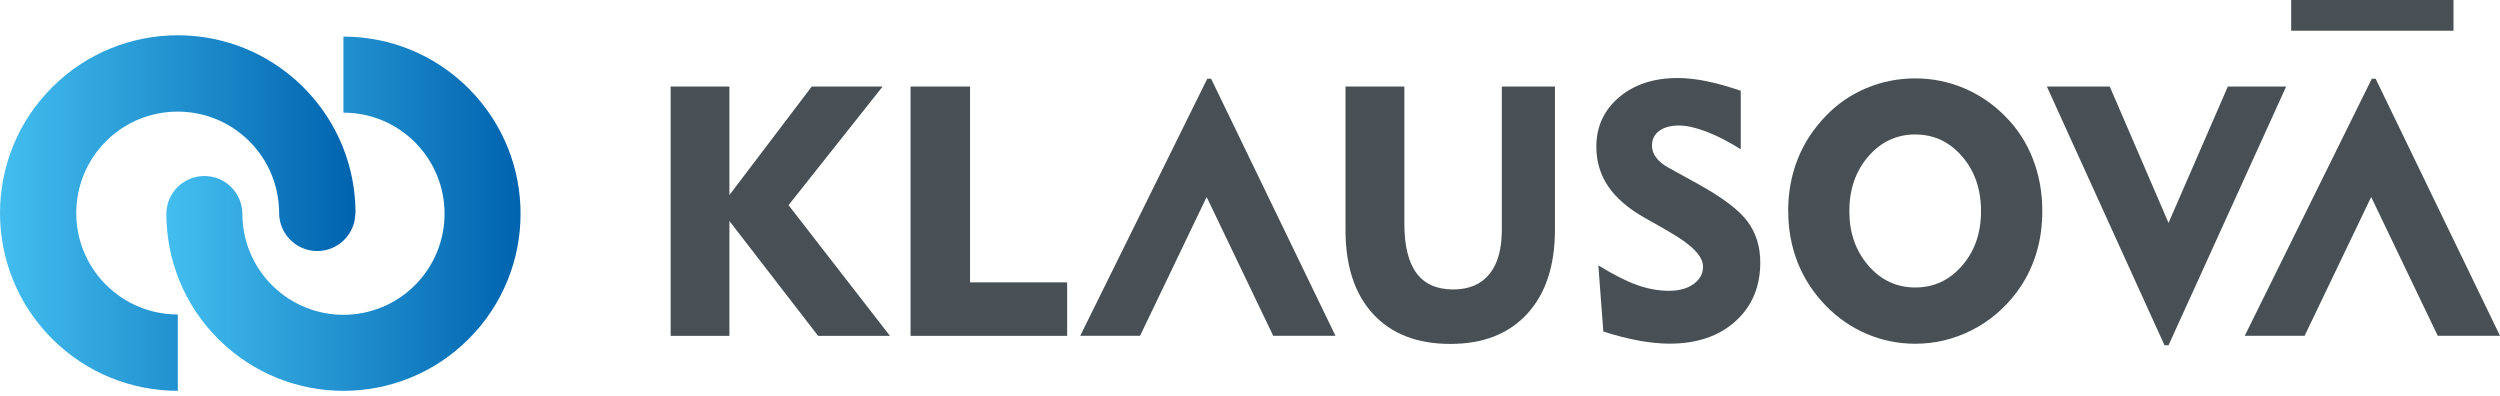 <svg width="600" height="95" viewBox="0 0 600 95" fill="none" xmlns="http://www.w3.org/2000/svg">
<g clip-path="url(#clip0_9_116)">
<path d="M160.955 80.606V20.77H175.059V46.807L194.818 20.77H211.825L189.25 49.237L213.588 80.606H196.345L175.059 53.042V80.606H160.955Z" fill="#485055"/>
<path d="M218.534 80.606V20.77H232.81V67.77H256.117V80.606H218.534Z" fill="#485055"/>
<path d="M290.647 18.899H289.744L259.256 80.585H273.618L289.594 47.28L305.569 80.585H320.512L290.669 18.899H290.647Z" fill="#485055"/>
<path d="M337.046 20.77V53.666C337.046 58.955 338.013 62.911 339.948 65.534C341.883 68.157 344.829 69.469 348.764 69.469C352.548 69.469 355.45 68.243 357.45 65.792C359.449 63.341 360.438 59.794 360.438 55.106V20.77H373.188V55.106C373.188 63.75 370.974 70.48 366.545 75.296C362.116 80.133 355.966 82.541 348.097 82.541C340.142 82.541 333.971 80.155 329.542 75.36C325.134 70.566 322.92 63.857 322.92 55.192V20.77H337.024H337.046Z" fill="#485055"/>
<path d="M383.595 63.685C387.271 65.943 390.411 67.534 392.991 68.437C395.571 69.34 398.065 69.791 400.516 69.791C402.989 69.791 404.967 69.254 406.472 68.157C407.977 67.061 408.729 65.685 408.729 63.965C408.729 61.514 406.063 58.762 400.731 55.709C399.871 55.214 399.226 54.827 398.753 54.547L394.711 52.268C390.776 50.032 387.852 47.517 385.96 44.722C384.068 41.926 383.122 38.744 383.122 35.197C383.122 30.381 384.949 26.446 388.562 23.35C392.195 20.275 396.882 18.727 402.623 18.727C404.752 18.727 407.031 18.964 409.525 19.48C411.997 19.974 414.749 20.748 417.781 21.78V35.82C414.9 34.014 412.148 32.595 409.568 31.606C406.988 30.617 404.773 30.123 402.967 30.123C400.967 30.123 399.376 30.553 398.215 31.413C397.054 32.273 396.474 33.455 396.474 34.939C396.474 35.992 396.818 36.96 397.506 37.863C398.194 38.766 399.226 39.604 400.602 40.335L407.611 44.206C413.459 47.452 417.416 50.441 419.437 53.193C421.458 55.945 422.468 59.213 422.468 62.976C422.468 68.802 420.49 73.511 416.512 77.102C412.535 80.692 407.267 82.477 400.688 82.477C398.452 82.477 396.044 82.24 393.421 81.767C390.798 81.294 387.938 80.563 384.799 79.574L383.595 63.599V63.685Z" fill="#485055"/>
<path d="M443.84 50.677C443.84 55.88 445.366 60.224 448.398 63.728C451.43 67.233 455.192 68.996 459.643 68.996C464.137 68.996 467.878 67.254 470.909 63.75C473.941 60.267 475.446 55.902 475.446 50.677C475.446 45.431 473.941 41.045 470.909 37.54C467.878 34.036 464.137 32.273 459.643 32.273C455.192 32.273 451.43 34.036 448.398 37.54C445.366 41.045 443.84 45.431 443.84 50.677ZM429.155 50.677C429.155 46.248 429.907 42.099 431.434 38.228C432.961 34.358 435.218 30.897 438.185 27.843C440.98 24.919 444.248 22.683 447.968 21.135C451.688 19.587 455.579 18.813 459.643 18.813C463.707 18.813 467.62 19.587 471.339 21.157C475.059 22.726 478.37 24.984 481.273 27.93C484.197 30.875 486.39 34.272 487.895 38.142C489.4 42.013 490.153 46.184 490.153 50.656C490.153 54.397 489.637 57.923 488.583 61.213C487.529 64.502 485.981 67.512 483.917 70.243C480.993 74.113 477.424 77.123 473.167 79.273C468.91 81.423 464.416 82.498 459.664 82.498C455.622 82.498 451.752 81.724 448.054 80.155C444.356 78.585 441.066 76.328 438.207 73.382C435.24 70.329 432.982 66.889 431.455 63.04C429.929 59.192 429.176 55.063 429.176 50.634L429.155 50.677Z" fill="#485055"/>
<path d="M520.469 82.864H519.48L491.249 20.77H506.343L520.447 53.494L534.681 20.77H548.678L520.447 82.864H520.469Z" fill="#485055"/>
<path d="M570.135 18.899H569.232L538.744 80.585H553.107L569.082 47.28L585.057 80.585H600L570.157 18.899H570.135Z" fill="#485055"/>
<path d="M588.841 0H549.882V7.375H588.841V0Z" fill="#485055"/>
<path fill-rule="evenodd" clip-rule="evenodd" d="M85.329 51.142V51.078V51.057V51.036V50.993C85.287 40.116 81.128 29.261 72.832 20.964C72.725 20.858 72.619 20.773 72.533 20.666C64.237 12.54 53.446 8.467 42.675 8.467C31.756 8.467 20.837 12.626 12.498 20.964C4.159 29.303 0 40.223 0 51.142C0 61.934 4.073 72.704 12.199 81C12.306 81.107 12.391 81.213 12.498 81.299C20.837 89.638 31.756 93.796 42.675 93.796V75.476C36.448 75.476 30.199 73.109 25.443 68.353C25.337 68.246 25.251 68.14 25.145 68.055C20.581 63.341 18.299 57.242 18.299 51.142C18.299 44.915 20.687 38.666 25.422 33.91C30.178 29.154 36.405 26.787 42.654 26.787C48.754 26.787 54.853 29.069 59.566 33.633C59.673 33.718 59.78 33.825 59.865 33.931C64.621 38.687 66.988 44.915 66.988 51.163C67.031 56.175 71.104 60.249 76.138 60.249C81.171 60.249 85.244 56.197 85.287 51.163L85.329 51.142Z" fill="url(#paint0_linear_9_116)"/>
<path fill-rule="evenodd" clip-rule="evenodd" d="M82.428 27.036C88.638 27.036 94.846 29.402 99.587 34.138C99.684 34.24 99.778 34.344 99.873 34.442C104.416 39.14 106.691 45.214 106.691 51.295C106.691 57.501 104.318 63.711 99.587 68.447C94.846 73.185 88.638 75.552 82.428 75.552C76.352 75.552 70.277 73.274 65.58 68.736C65.478 68.638 65.374 68.544 65.272 68.447C60.555 63.73 58.192 57.558 58.169 51.375V51.365C58.169 51.354 58.165 51.344 58.165 51.333V51.295C58.124 46.287 54.062 42.242 49.044 42.242C44.03 42.242 39.963 46.287 39.923 51.295H39.919C39.919 51.31 39.919 51.324 39.919 51.344C39.919 51.348 39.919 51.356 39.919 51.365C39.919 51.386 39.923 51.409 39.923 51.429C39.957 62.26 44.104 73.085 52.371 81.35C52.473 81.447 52.577 81.541 52.675 81.641C60.935 89.742 71.68 93.798 82.426 93.798C93.304 93.798 104.186 89.651 112.487 81.35C120.784 73.049 124.935 62.171 124.935 51.295C124.935 40.544 120.875 29.802 112.774 21.541C112.672 21.439 112.585 21.335 112.487 21.235C104.186 12.935 93.304 8.785 82.426 8.785V27.034L82.428 27.036Z" fill="url(#paint1_linear_9_116)"/>
</g>
<defs>
<linearGradient id="paint0_linear_9_116" x1="0" y1="51.141" x2="85.334" y2="51.141" gradientUnits="userSpaceOnUse">
<stop stop-color="#43BEEF"/>
<stop offset="1" stop-color="#0063AF"/>
</linearGradient>
<linearGradient id="paint1_linear_9_116" x1="39.922" y1="51.292" x2="124.937" y2="51.292" gradientUnits="userSpaceOnUse">
<stop stop-color="#43BEEF"/>
<stop offset="1" stop-color="#0063AF"/>
</linearGradient>
<clipPath id="clip0_9_116">
<rect width="600" height="94.754" fill="white"/>
</clipPath>
</defs>
</svg>
